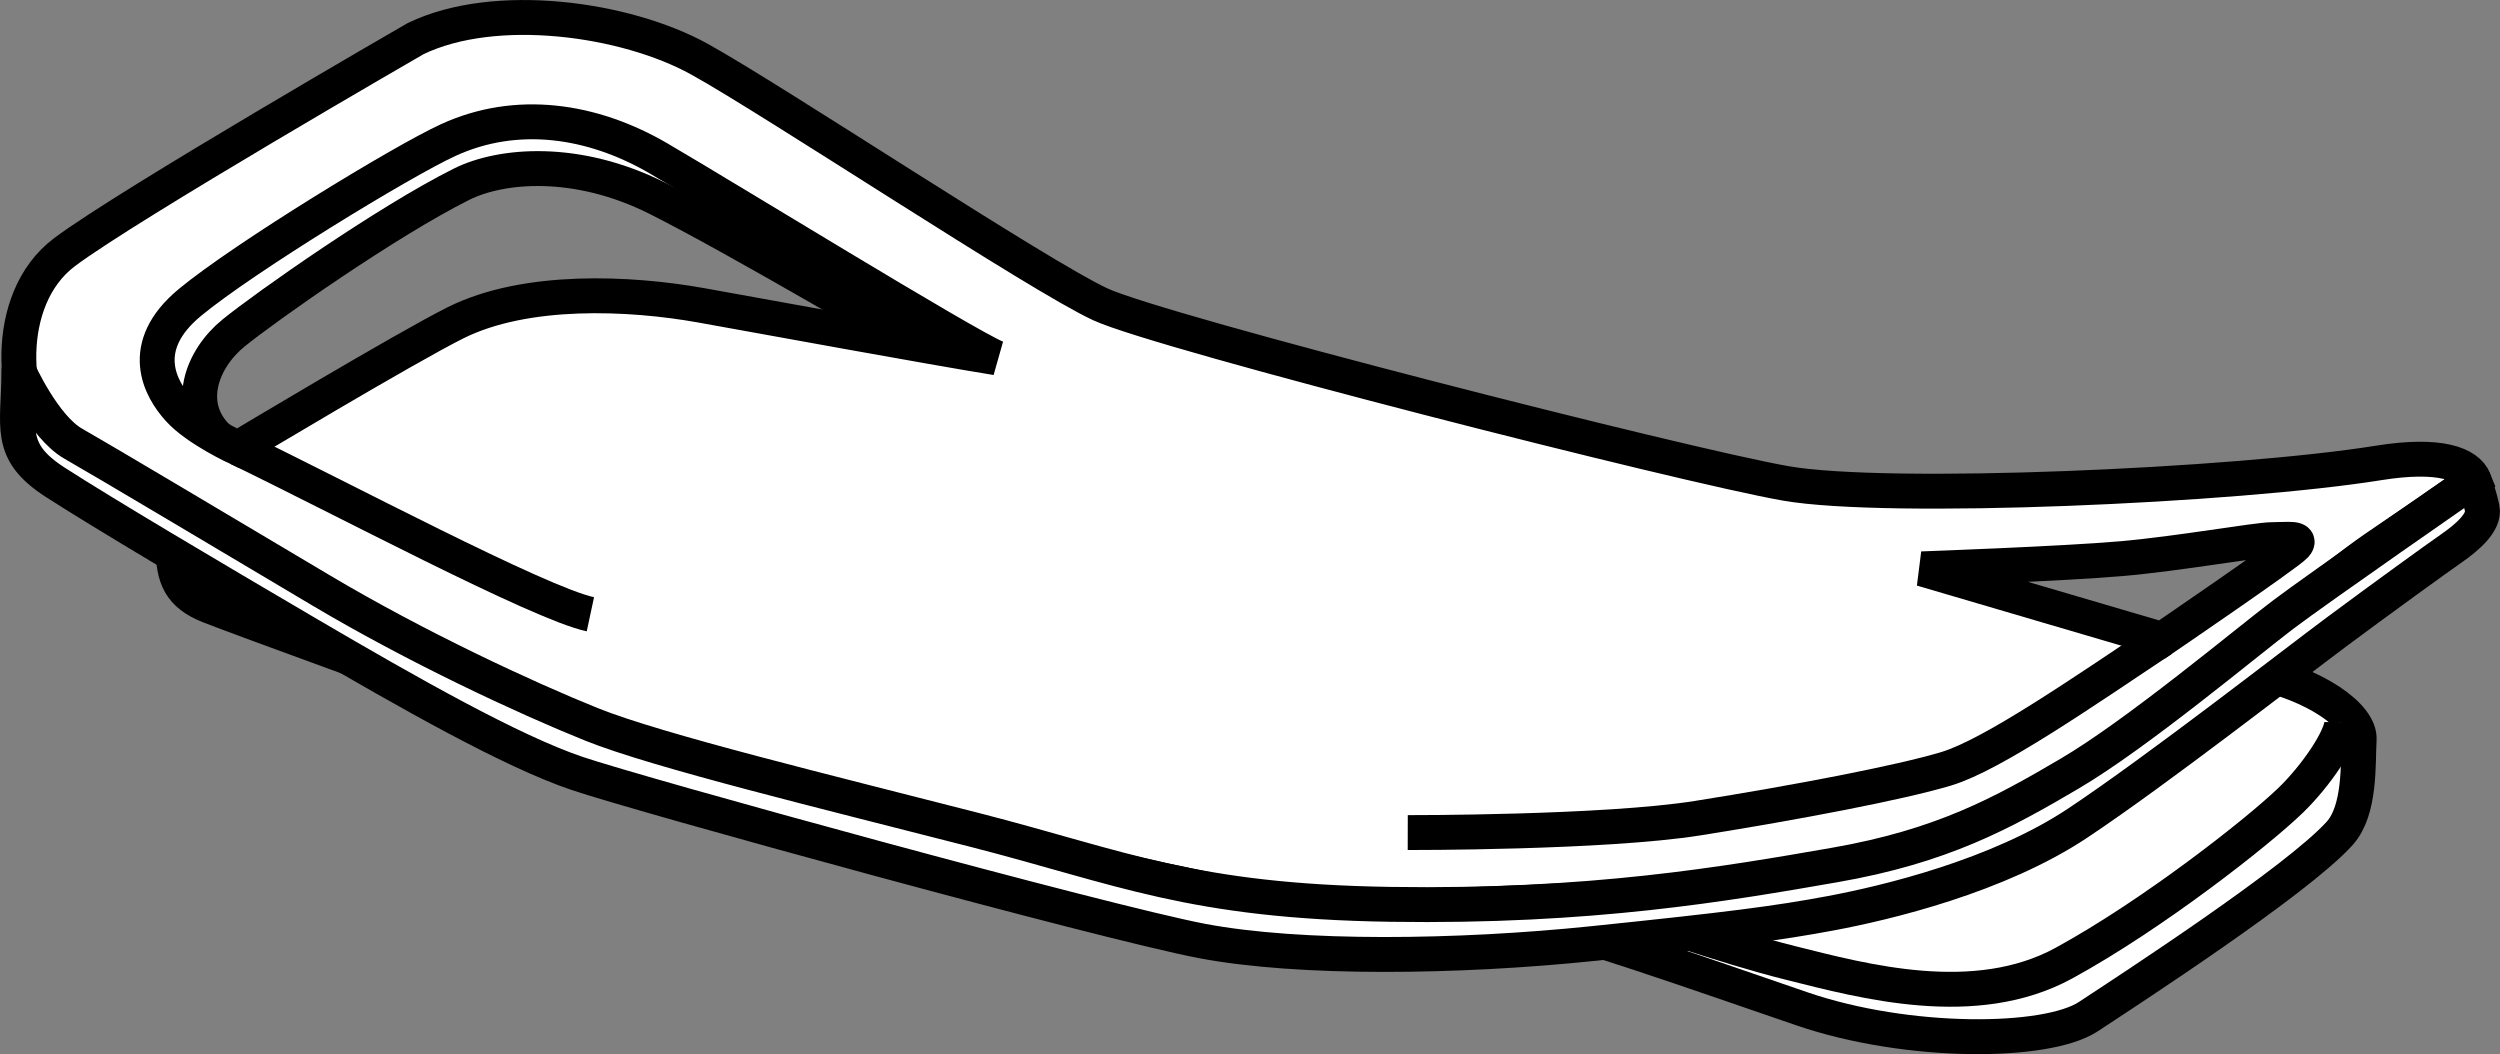 <?xml version="1.0" encoding="iso-8859-1"?>
<!-- Generator: Adobe Illustrator 28.1.0, SVG Export Plug-In . SVG Version: 6.00 Build 0)  -->
<svg version="1.1" id="image_1_" xmlns="http://www.w3.org/2000/svg" xmlns:xlink="http://www.w3.org/1999/xlink" x="0px" y="0px"
	 width="57.331px" height="24.174px" viewBox="0 0 57.331 24.174" enable-background="new 0 0 57.331 24.174"
	 xml:space="preserve">
<rect x="0" y="0" width="57.331" height="24.174" fill="#808080" stroke="none"/>
<path fill="#FFFFFF" d="M2.692,8.049c0.218-1.089,2.43-3.301,5.026-4.711s4.456-1.891,6.347-1.44
	s4.501,2.461,4.501,2.461L17.246,5.528c0,0-1.38-0.99-3.121-1.41s-3.421-0.36-5.011,0.6
	s-3.491,2.618-4.086,3.244S4.343,10.62,4.343,10.62S2.452,9.249,2.692,8.049z"/>
<path fill="#FFFFFF" stroke="#000000" stroke-width="0.8" d="M3.971,12.556c0,0.689,0.156,1.076,0.828,1.341
	c0.672,0.265,5.174,1.915,6.029,2.179c0.856,0.265,1.12-1.996-0.957-3.014S3.971,12.556,3.971,12.556z"/>
<path fill="#FFFFFF" stroke="#000000" stroke-width="0.8" d="M51.68,15.397c1.401,0.287,2.453,1.019,2.421,1.561
	s0.037,1.615-0.446,2.152c-0.975,1.083-4.809,3.574-5.765,4.204c-0.956,0.63-4.141,0.651-6.561-0.177
	s-5.191-1.814-6.942-2.228"/>
<path fill="#FFFFFF" stroke="#000000" stroke-width="0.8" d="M31.487,20.207l0.478-0.709c0,0,2.835,0.741,4.364,1.155
	c1.529,0.414,3.09,1.019,4.746,1.433c1.656,0.414,4.218,1.115,6.257,0s4.431-2.994,5.192-3.727
	c0.598-0.576,1.179-1.447,1.179-1.801"/>
<path fill="#FFFFFF" stroke="#000000" stroke-width="0.8" d="M54.548,10.616c-3.283,0.527-11.255,0.879-13.599,0.469
	c-2.345-0.41-14.303-3.458-15.709-4.103c-1.407-0.645-7.503-4.689-9.203-5.627c-1.7-0.938-4.689-1.348-6.506-0.469
	c0,0-6.582,3.795-8.048,4.894C0.015,6.88,0.292,9.412,1.058,10.111c0.766,0.7,3.022,1.899,4.788,2.965
	c1.766,1.066,4.431,2.599,8.263,3.865c3.832,1.266,14.75,3.898,16.259,3.898c1.266,0,7.297-0.2,10.129-0.5
	c2.832-0.3,6.697-2.099,8.13-3.232c1.433-1.133,4.998-3.965,5.831-4.531c0.833-0.567,1.566-1.066,2.278-1.566
	C56.588,10.641,55.954,10.39,54.548,10.616z M16.087,7.003c-1.65-0.296-4.029-0.404-5.638,0.398
	c-1.159,0.578-4.994,2.878-4.994,2.878S4.525,9.855,4.102,9.389C3.678,8.924,3.128,7.951,4.356,6.935
	c1.227-1.016,4.853-3.233,5.925-3.724c1.567-0.718,3.301-0.466,4.824,0.423c1.524,0.889,7.025,4.274,7.745,4.571
	C21.283,7.951,17.738,7.299,16.087,7.003z M52.637,12.507c-0.168,0.188-3.057,2.157-3.057,2.157l-5.508-1.619
	c0,0,3.231-0.116,4.57-0.233c1.339-0.116,3.114-0.437,3.464-0.437C52.455,12.375,52.805,12.319,52.637,12.507z"/>
<path fill="none" stroke="#000000" stroke-width="0.8" d="M5.456,10.278c2.285,1.1,6.898,3.555,8.083,3.809"/>
<path fill="#FFFFFF" stroke="#000000" stroke-width="0.8" stroke-linejoin="round" d="M0.432,8.513
	c0,1.281-0.283,1.828,0.838,2.549c1.121,0.721,3.483,2.122,5.805,3.483s4.657,2.682,6.152,3.189
	S25.318,21.151,27.56,21.578s5.872,0.38,8.968,0.06s4.217-0.462,5.471-0.698c1.254-0.236,3.817-0.843,5.658-2.071
	c1.842-1.228,4.884-3.603,5.925-4.377s2.295-1.681,2.642-1.922s0.764-0.595,0.699-0.91
	c-0.065-0.314-0.189-0.65-0.189-0.65s-3.546,2.457-4.385,3.092s-3.341,2.73-4.884,3.637
	c-1.542,0.907-2.922,1.667-5.394,2.098c-2.472,0.431-5.598,0.972-10.179,0.902s-6.168-0.841-9.525-1.703
	s-7.289-1.814-8.809-2.427c-1.52-0.612-4.005-1.769-6.182-3.062s-5.012-2.984-5.692-3.37
	C1.006,9.794,0.432,8.513,0.432,8.513z"/>
<path fill="#FFFFFF" stroke="#000000" stroke-width="0.8" d="M49.58,14.664c-1.817,1.211-3.888,2.644-4.939,2.963
	c-1.051,0.319-3.444,0.775-5.714,1.136c-2.143,0.34-6.644,0.33-6.644,0.33"/>
<path fill="none" stroke="#000000" stroke-width="0.8" d="M5.012,10.05C4.22,9.304,4.623,8.232,5.356,7.636
	s3.519-2.557,5.226-3.41c0.916-0.458,2.646-0.602,4.478,0.314s5.945,3.348,5.945,3.348"/>
</svg>
